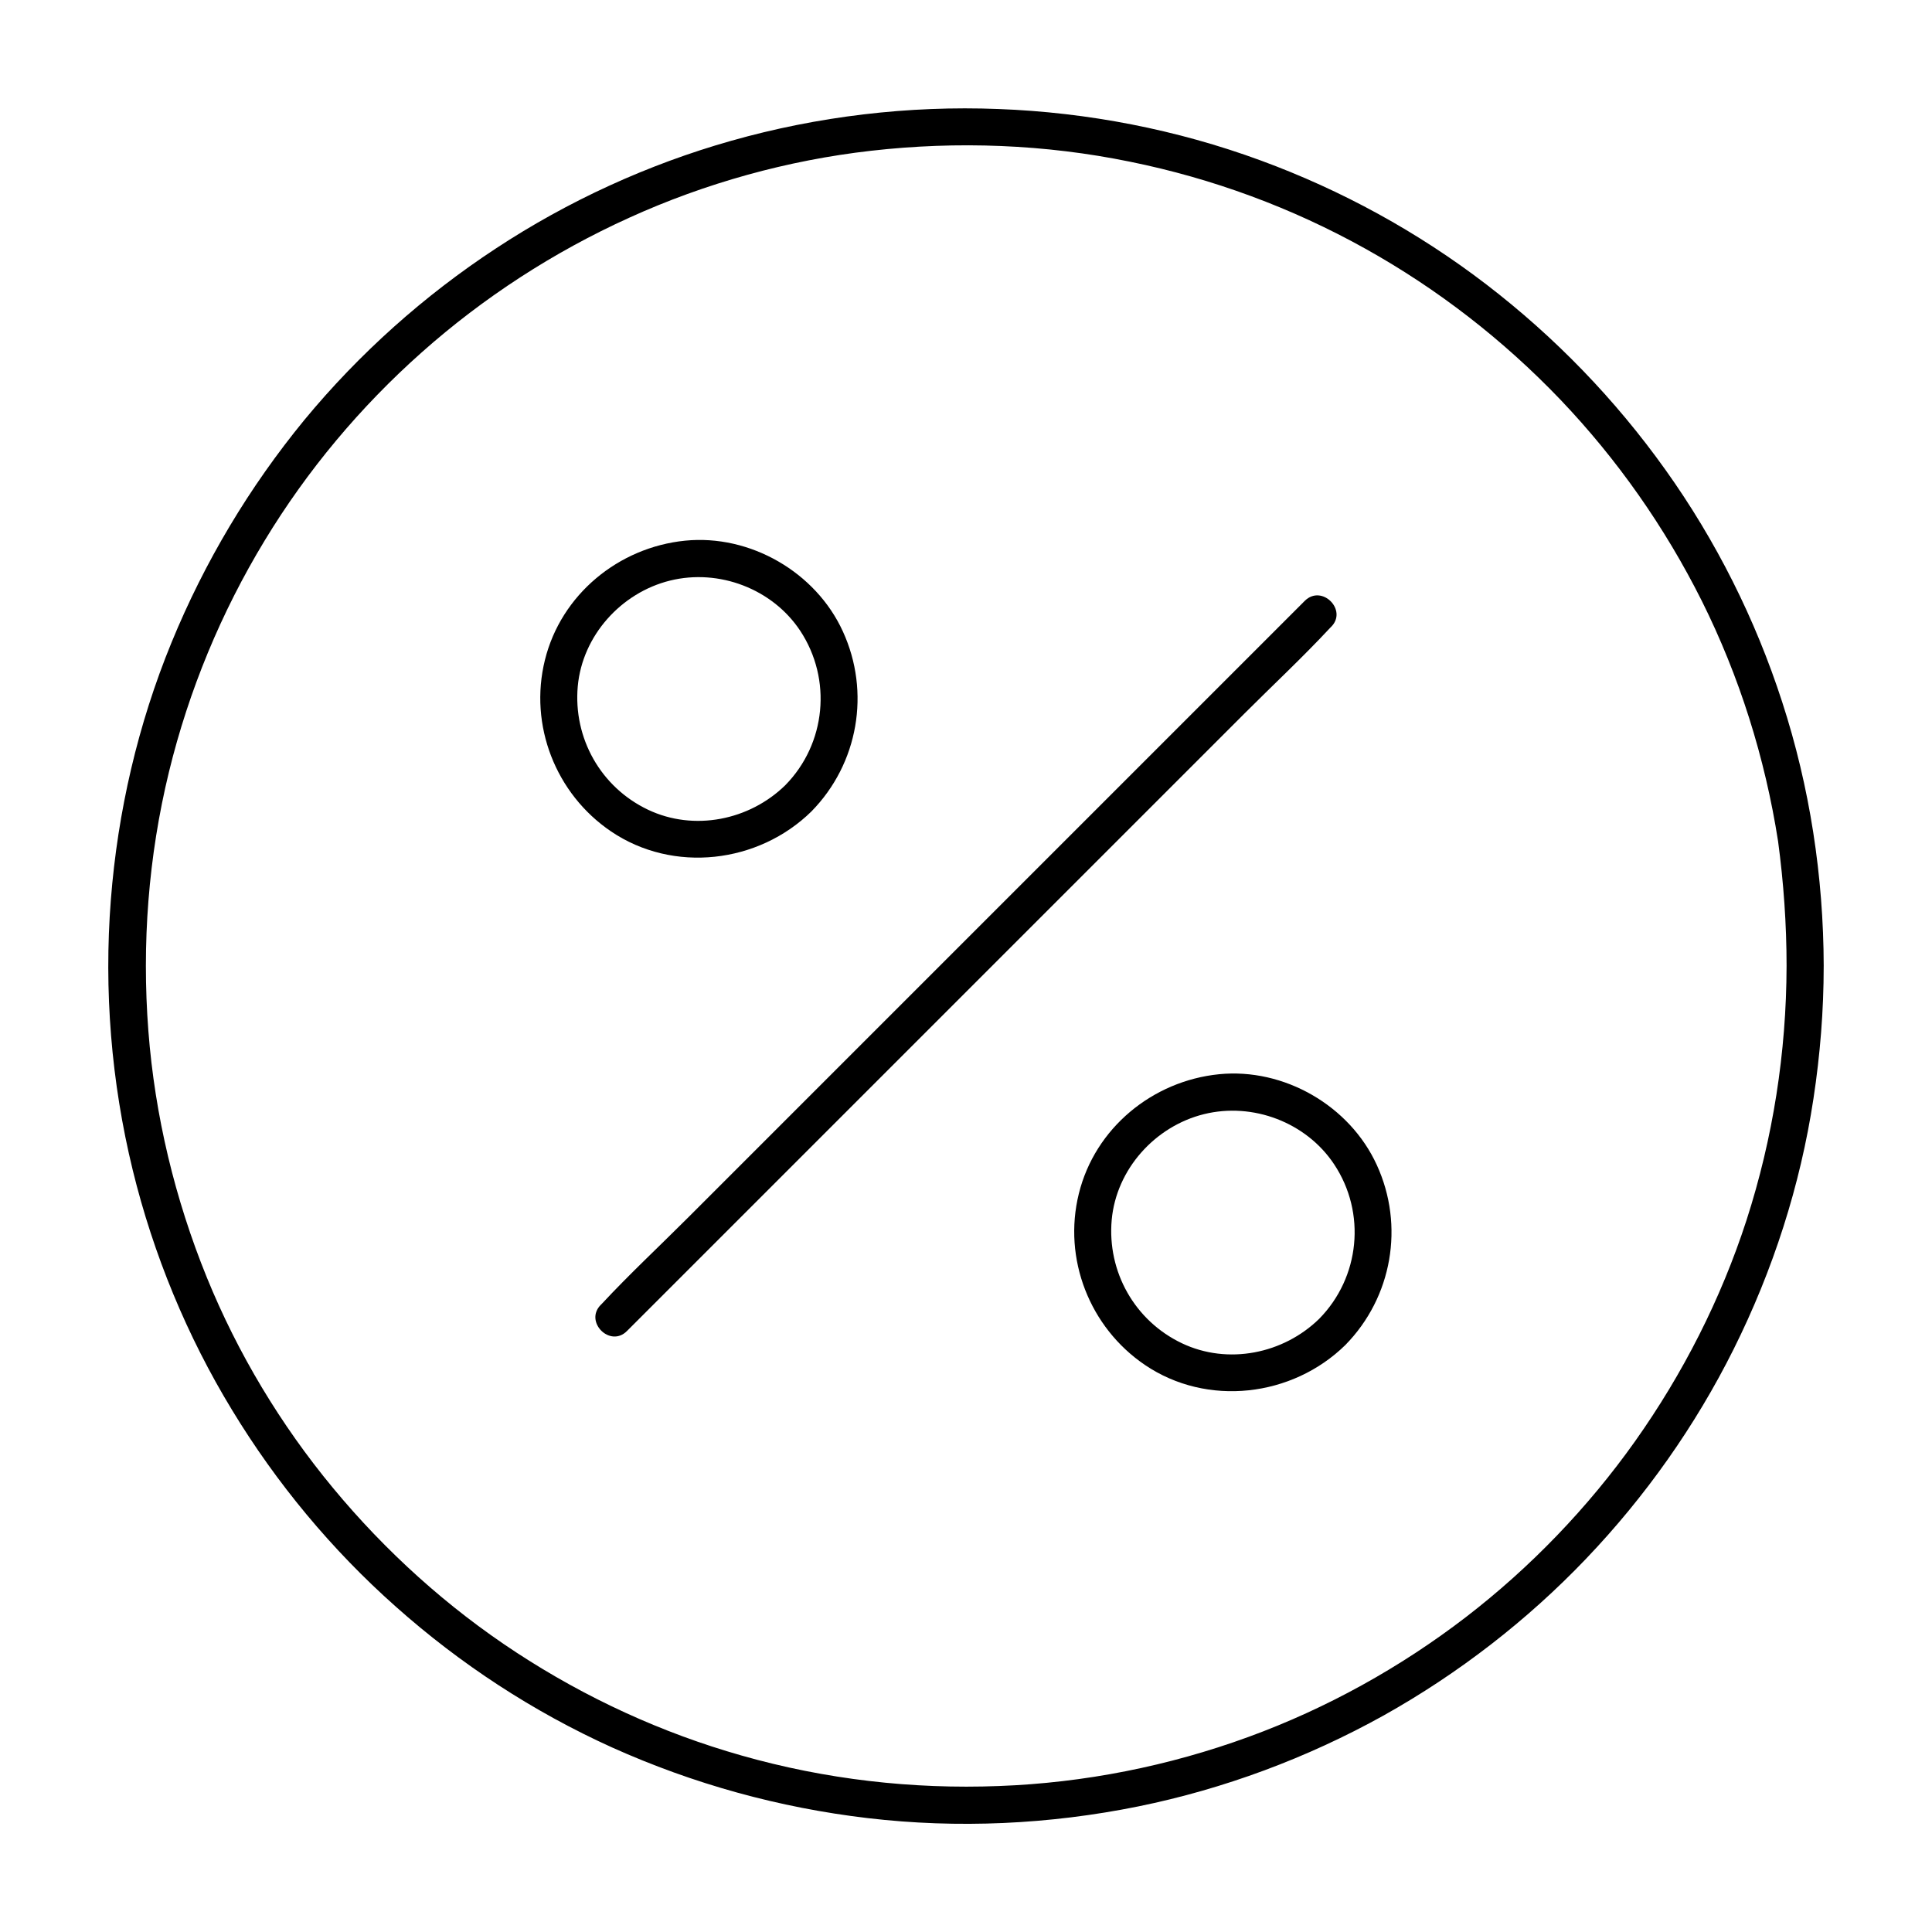 <?xml version="1.0" encoding="UTF-8"?>
<!-- Uploaded to: ICON Repo, www.iconrepo.com, Generator: ICON Repo Mixer Tools -->
<svg fill="#000000" width="800px" height="800px" version="1.1" viewBox="144 144 512 512" xmlns="http://www.w3.org/2000/svg">
 <g>
  <path d="m489.79 303.22c-6.148 6.148-12.348 12.348-18.5 18.5-14.906 14.906-29.766 29.766-44.672 44.672-17.957 17.957-35.918 35.918-53.875 53.875-15.5 15.5-31.047 31.047-46.543 46.543-7.527 7.527-15.398 14.859-22.68 22.68-0.098 0.098-0.195 0.195-0.297 0.297-4.477 4.477 2.461 11.465 6.938 6.938 6.148-6.148 12.348-12.348 18.5-18.5 14.906-14.906 29.766-29.766 44.672-44.672 17.957-17.957 35.918-35.918 53.875-53.875 15.5-15.5 31.047-31.047 46.543-46.543 7.527-7.527 15.398-14.859 22.68-22.68 0.098-0.098 0.195-0.195 0.297-0.297 4.527-4.43-2.41-11.414-6.938-6.938z"/>
  <path d="m352.12 352.08c-9.496 9.297-24.207 12.301-36.406 6.496-12.496-5.953-19.828-18.941-18.598-32.719 1.23-13.43 11.512-24.797 24.453-27.996 12.941-3.199 27.109 2.164 34.488 13.285 8.512 12.891 6.84 29.961-3.938 40.934-4.43 4.527 2.508 11.465 6.938 6.938 12.398-12.645 15.695-31.586 8.316-47.676-7.184-15.742-24.602-25.781-41.82-24.059-17.613 1.77-32.867 14.27-37.145 31.637-4.281 17.27 2.856 35.473 17.516 45.41 16.48 11.168 39.066 8.512 53.137-5.312 4.523-4.379-2.414-11.367-6.941-6.938z"/>
  <path d="m493.62 493.48c-9.496 9.297-24.207 12.301-36.406 6.496-12.496-5.953-19.828-18.941-18.598-32.719 1.23-13.43 11.512-24.797 24.453-27.996 12.941-3.199 27.109 2.164 34.488 13.285 8.562 12.887 6.84 29.961-3.938 40.934-4.43 4.527 2.508 11.465 6.938 6.938 12.398-12.645 15.695-31.586 8.316-47.676-7.184-15.742-24.602-25.781-41.82-24.059-17.613 1.77-32.867 14.27-37.145 31.637-4.281 17.27 2.856 35.473 17.516 45.41 16.48 11.168 39.066 8.512 53.137-5.312 4.574-4.379-2.414-11.367-6.941-6.938z"/>
  <path d="m617.46 400c-0.051 22.879-3.59 45.609-10.629 67.402-6.789 20.91-16.828 40.641-29.52 58.547-12.496 17.617-27.75 33.457-44.82 46.594-17.418 13.383-36.949 24.207-57.562 31.734-21.254 7.773-43.641 12.203-66.223 13.039-22.977 0.887-46.004-1.77-68.141-8.07-21.207-6.004-41.379-15.301-59.777-27.355-18.254-11.957-34.637-26.766-48.562-43.59-13.824-16.68-25.238-35.672-33.406-55.742-8.461-20.812-13.777-42.902-15.5-65.336-1.77-23.027 0-46.25 5.461-68.684 5.266-21.598 13.824-42.262 25.34-61.254 11.266-18.598 25.34-35.426 41.625-49.891 16.383-14.562 34.98-26.617 54.957-35.672 20.223-9.199 42.066-15.254 64.109-17.762 22.879-2.609 46.148-1.723 68.684 2.902 21.844 4.43 42.902 12.203 62.387 23.074 19.141 10.676 36.508 24.156 51.66 40 15.055 15.793 27.652 33.75 37.441 53.285 9.988 20.023 16.777 41.625 20.223 63.715 1.465 10.922 2.254 21.992 2.254 33.062 0 6.348 9.84 6.348 9.84 0-0.051-23.715-3.691-47.477-11.02-70.012-7.086-21.895-17.516-42.707-30.898-61.449-13.332-18.695-29.273-35.18-47.477-49.152-18.156-13.922-38.375-24.992-59.828-32.867-22.238-8.168-45.805-12.742-69.469-13.629-23.812-0.934-47.871 1.918-70.801 8.414-22.09 6.25-43.246 15.941-62.387 28.535-19.039 12.496-36.211 27.848-50.727 45.41-14.613 17.812-26.469 37.641-35.227 58.992-8.906 21.695-14.27 44.82-16.09 68.191-1.871 23.961 0.098 48.316 5.805 71.684 5.461 22.336 14.367 43.938 26.32 63.566 11.758 19.387 26.422 37.047 43.395 52.102 17.074 15.203 36.406 27.848 57.27 37.293 21.551 9.691 44.328 15.988 67.797 18.746 23.863 2.805 48.117 1.672 71.684-3.102 22.73-4.625 44.773-12.84 65.043-24.109 19.777-11.07 37.984-25.141 53.629-41.523 15.695-16.434 28.98-35.227 39.113-55.547 10.43-20.91 17.664-43.344 21.156-66.422 1.77-11.609 2.707-23.32 2.707-35.031 0.004-6.438-9.836-6.438-9.836-0.09z"/>
 </g>
</svg>